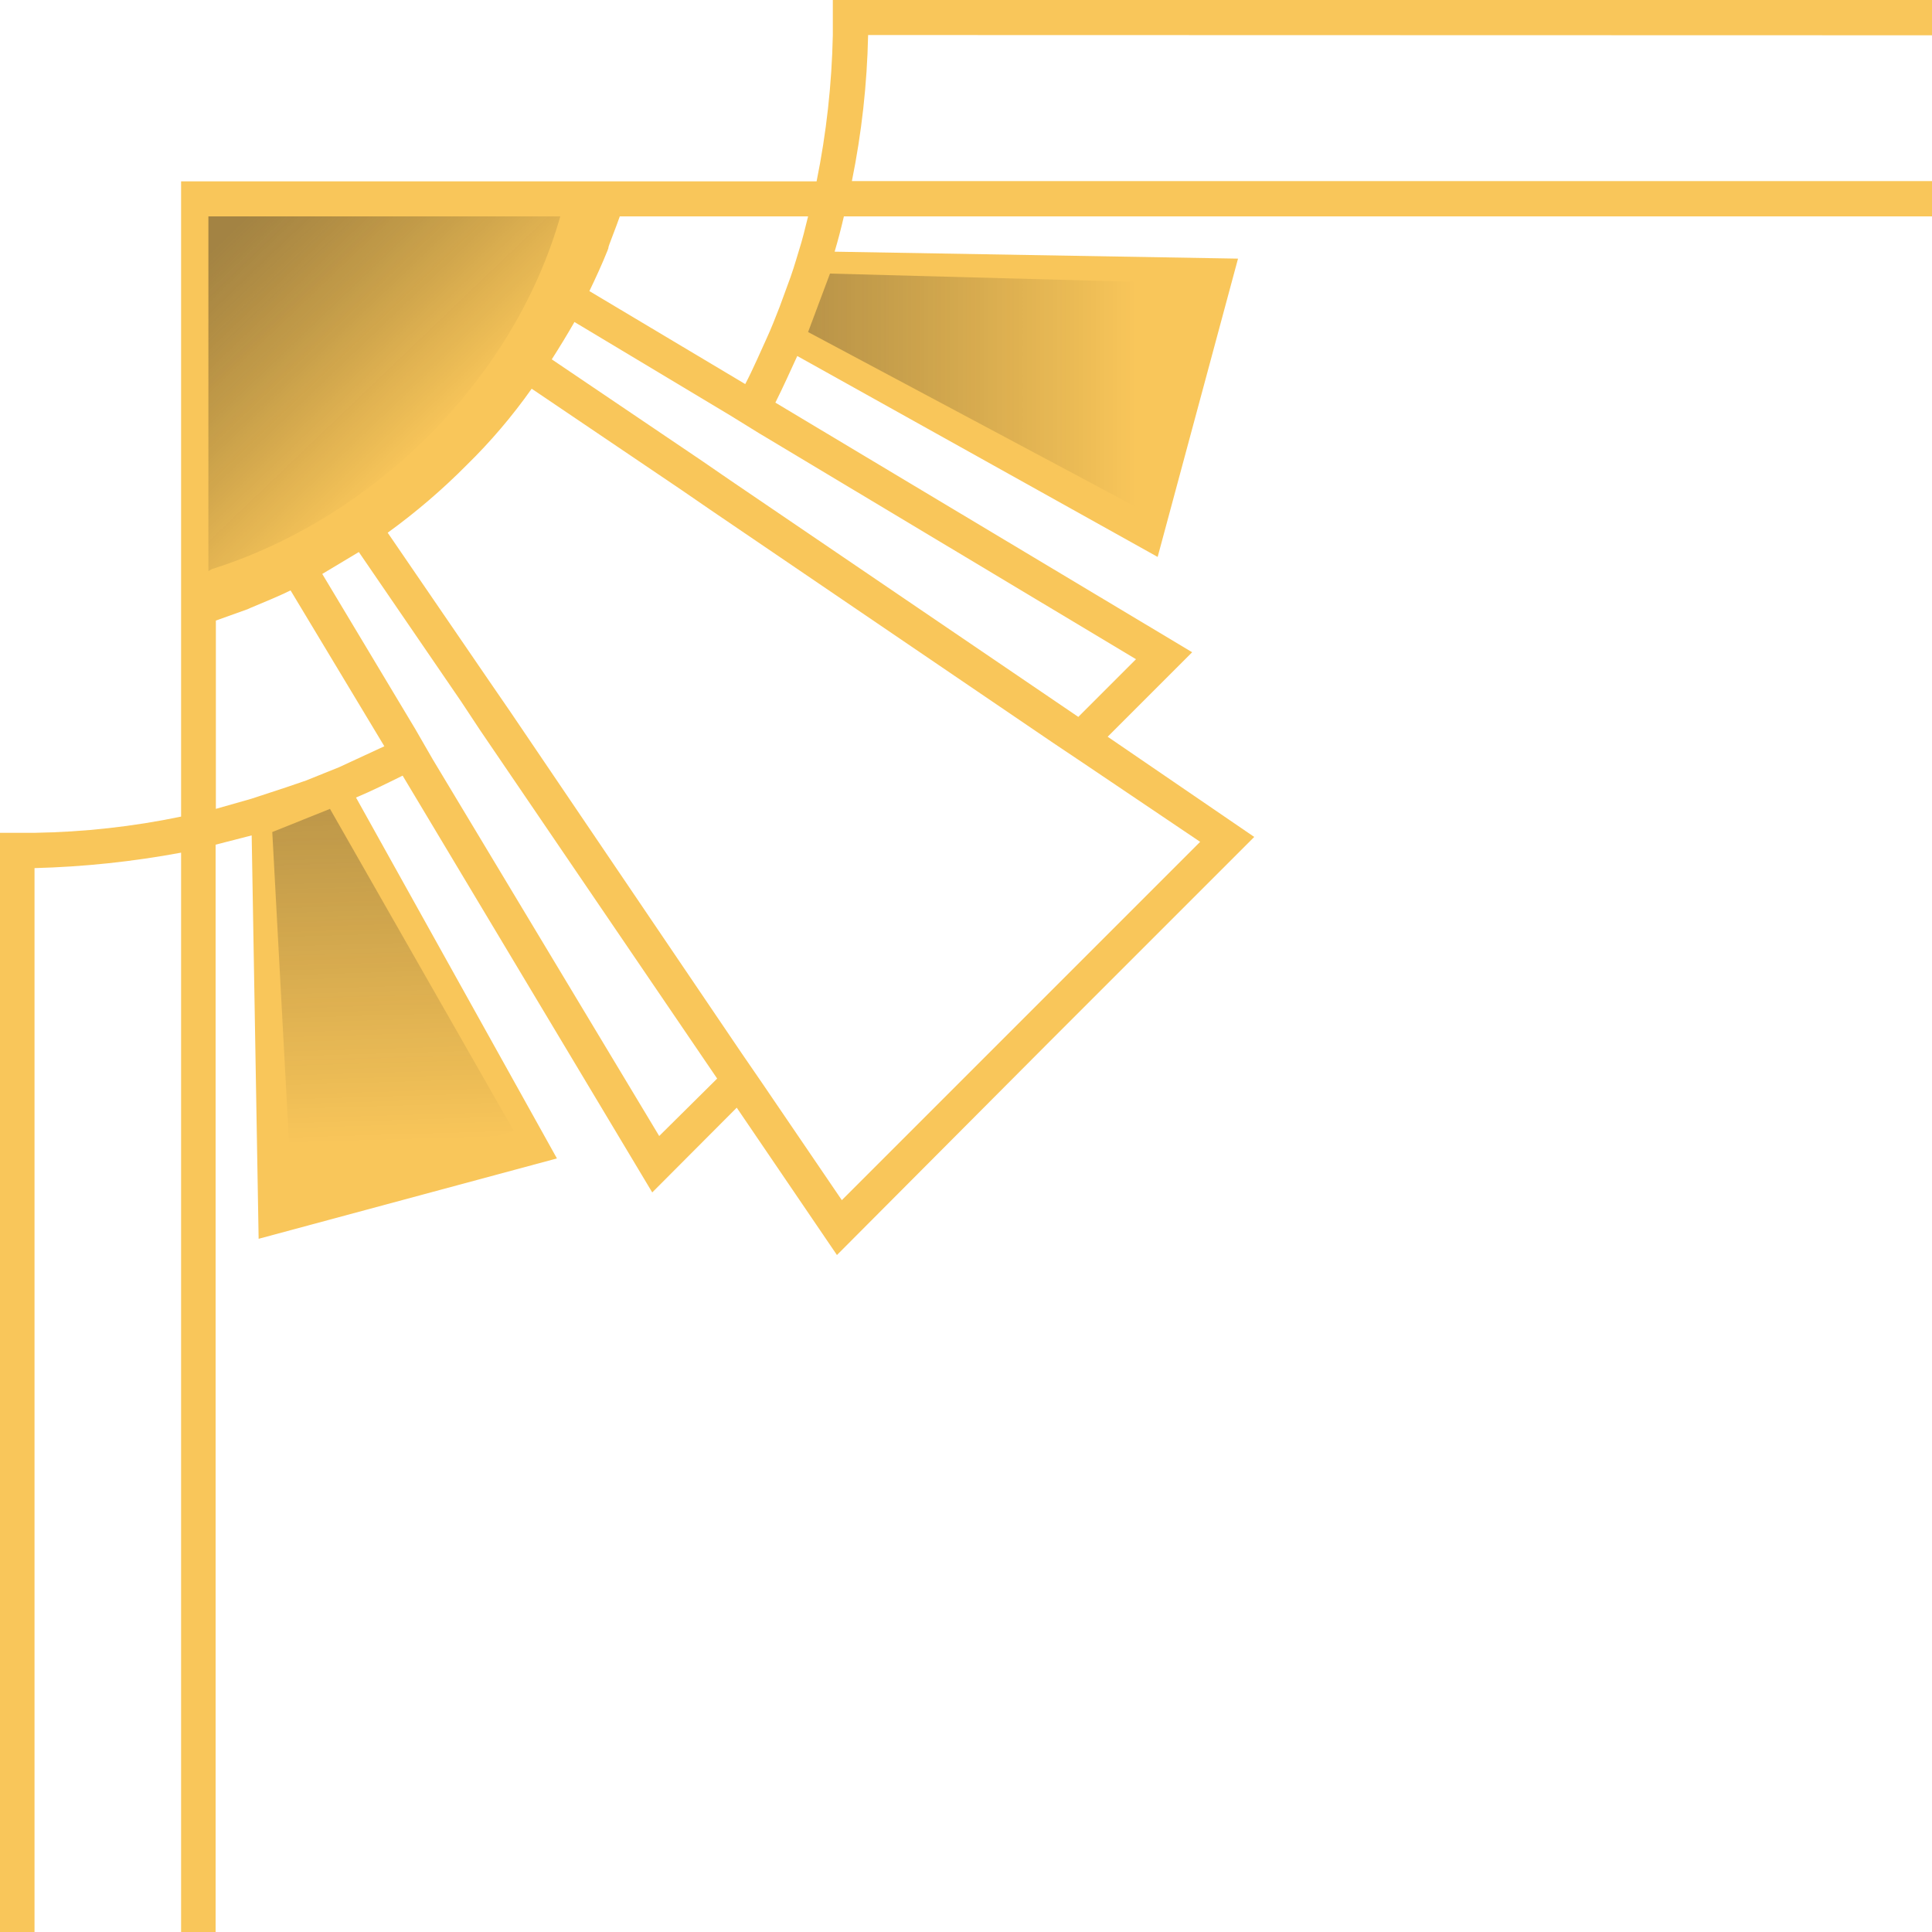 <?xml version="1.0" encoding="UTF-8" standalone="no"?><svg xmlns="http://www.w3.org/2000/svg" xmlns:xlink="http://www.w3.org/1999/xlink" fill="#000000" height="750" preserveAspectRatio="xMidYMid meet" version="1" viewBox="0.0 0.0 750.0 750.0" width="750" zoomAndPan="magnify"><g id="change1_1"><path d="M750,13.7V0H323.3v13.7c-0.4,19-2.5,38-6.3,56.7H70.3V317c-18.7,3.9-37.8,6-56.9,6.3H0V750h13.4V337 c19.1-0.5,38.1-2.5,56.9-6V750h13.4V327.9l14-3.6l2.7,156.6l115.8-31.2l-78-140.1c6-2.5,12-5.5,18.1-8.5l96.9,161.8L286,430 l38.9,57.2l81-81.3l81-81L430,286l32.8-32.8l-161.8-96.9c3-6,5.7-12,8.5-18.1l139.9,78l31.2-115.8l-156.6-2.7 c1.4-4.7,2.5-9,3.6-13.7H750V70.3H330.7c3.8-18.7,5.9-37.6,6.3-56.7L750,13.7z M131.7,297.8l-12.9,5.2l-7.9,2.7l-13.4,4.4L83.8,314 v-73.1l12.3-4.4l1.1-0.5c5.2-2.2,10.7-4.4,15.6-6.8l36.4,60.5L131.7,297.8z M255.9,441l-87.9-146.2l-6.8-11.8l-36.1-60.2l14.2-8.5 l39.7,58l7.4,11.2l92,135.2L255.9,441z M465.9,326.8L326.8,465.9l-30.9-45.4L288,409l-90.1-133l-7.7-11.2l-39.7-58 c10.9-7.9,21.2-16.7,30.7-26.3l0,0c9.3-9.1,17.7-19,25.2-29.6l58.3,39.4l11.2,7.7l132.8,90.3l11.5,7.7L465.9,326.8z M441,255.9 l-22.4,22.4l-134.9-91.7l-11.2-7.7l-58.3-39.4c3-4.7,6-9.6,8.8-14.5l60.2,36.1l11.5,7.1L441,255.9z M310.1,97.4 c-1.4,4.7-2.7,9-4.4,13.4l-3,8.2c-1.6,4.1-3.3,8.5-5.2,12.6c-1.9,4.1-5.2,11.8-8.2,17.5L228.8,113c2.5-5.2,4.9-10.4,7.1-15.9 c0-0.3,0.3-0.5,0.3-1.1c0-0.5,3-7.9,4.4-12h73.1C312.6,88.4,311.5,93.1,310.1,97.4z" fill="#f9c65a"/></g><linearGradient gradientTransform="matrix(1 0 0 -1 0 750)" gradientUnits="userSpaceOnUse" id="a" x1="89.335" x2="183.783" xlink:actuate="onLoad" xlink:show="other" xlink:type="simple" y1="659.648" y2="560.973"><stop offset="0" stop-color="#231f20" stop-opacity="0.4"/><stop offset="0.222" stop-color="#151213" stop-opacity="0.293"/><stop offset="0.558" stop-color="#050505" stop-opacity="0.13"/><stop offset="0.827" stop-opacity="0"/></linearGradient><path d="M80.9,84v137.7l1.4-0.8c61-19.2,116.6-71.7,135.2-136.9C217.5,84,80.9,84,80.9,84z" fill="url(#a)"/><linearGradient gradientTransform="matrix(1 0 0 -1 0 750)" gradientUnits="userSpaceOnUse" id="b" x1="313.693" x2="463.203" xlink:actuate="onLoad" xlink:show="other" xlink:type="simple" y1="598.491" y2="598.491"><stop offset="0" stop-color="#231f20" stop-opacity="0.3"/><stop offset="0.853" stop-opacity="0"/></linearGradient><path d="M463.4 110L441 196.8 313.7 128.9 322.2 106.2z" fill="url(#b)"/><linearGradient gradientTransform="rotate(88.3 -1436.06 376.969)" gradientUnits="userSpaceOnUse" id="c" x1="-1464.684" x2="-1315.259" xlink:actuate="onLoad" xlink:show="other" xlink:type="simple" y1="-1210.145" y2="-1210.145"><stop offset="0" stop-color="#231f20" stop-opacity="0.3"/><stop offset="0.95" stop-opacity="0"/></linearGradient><path d="M113.3 464L199.5 439.1 128.1 314 105.7 323z" fill="url(#c)"/></svg>